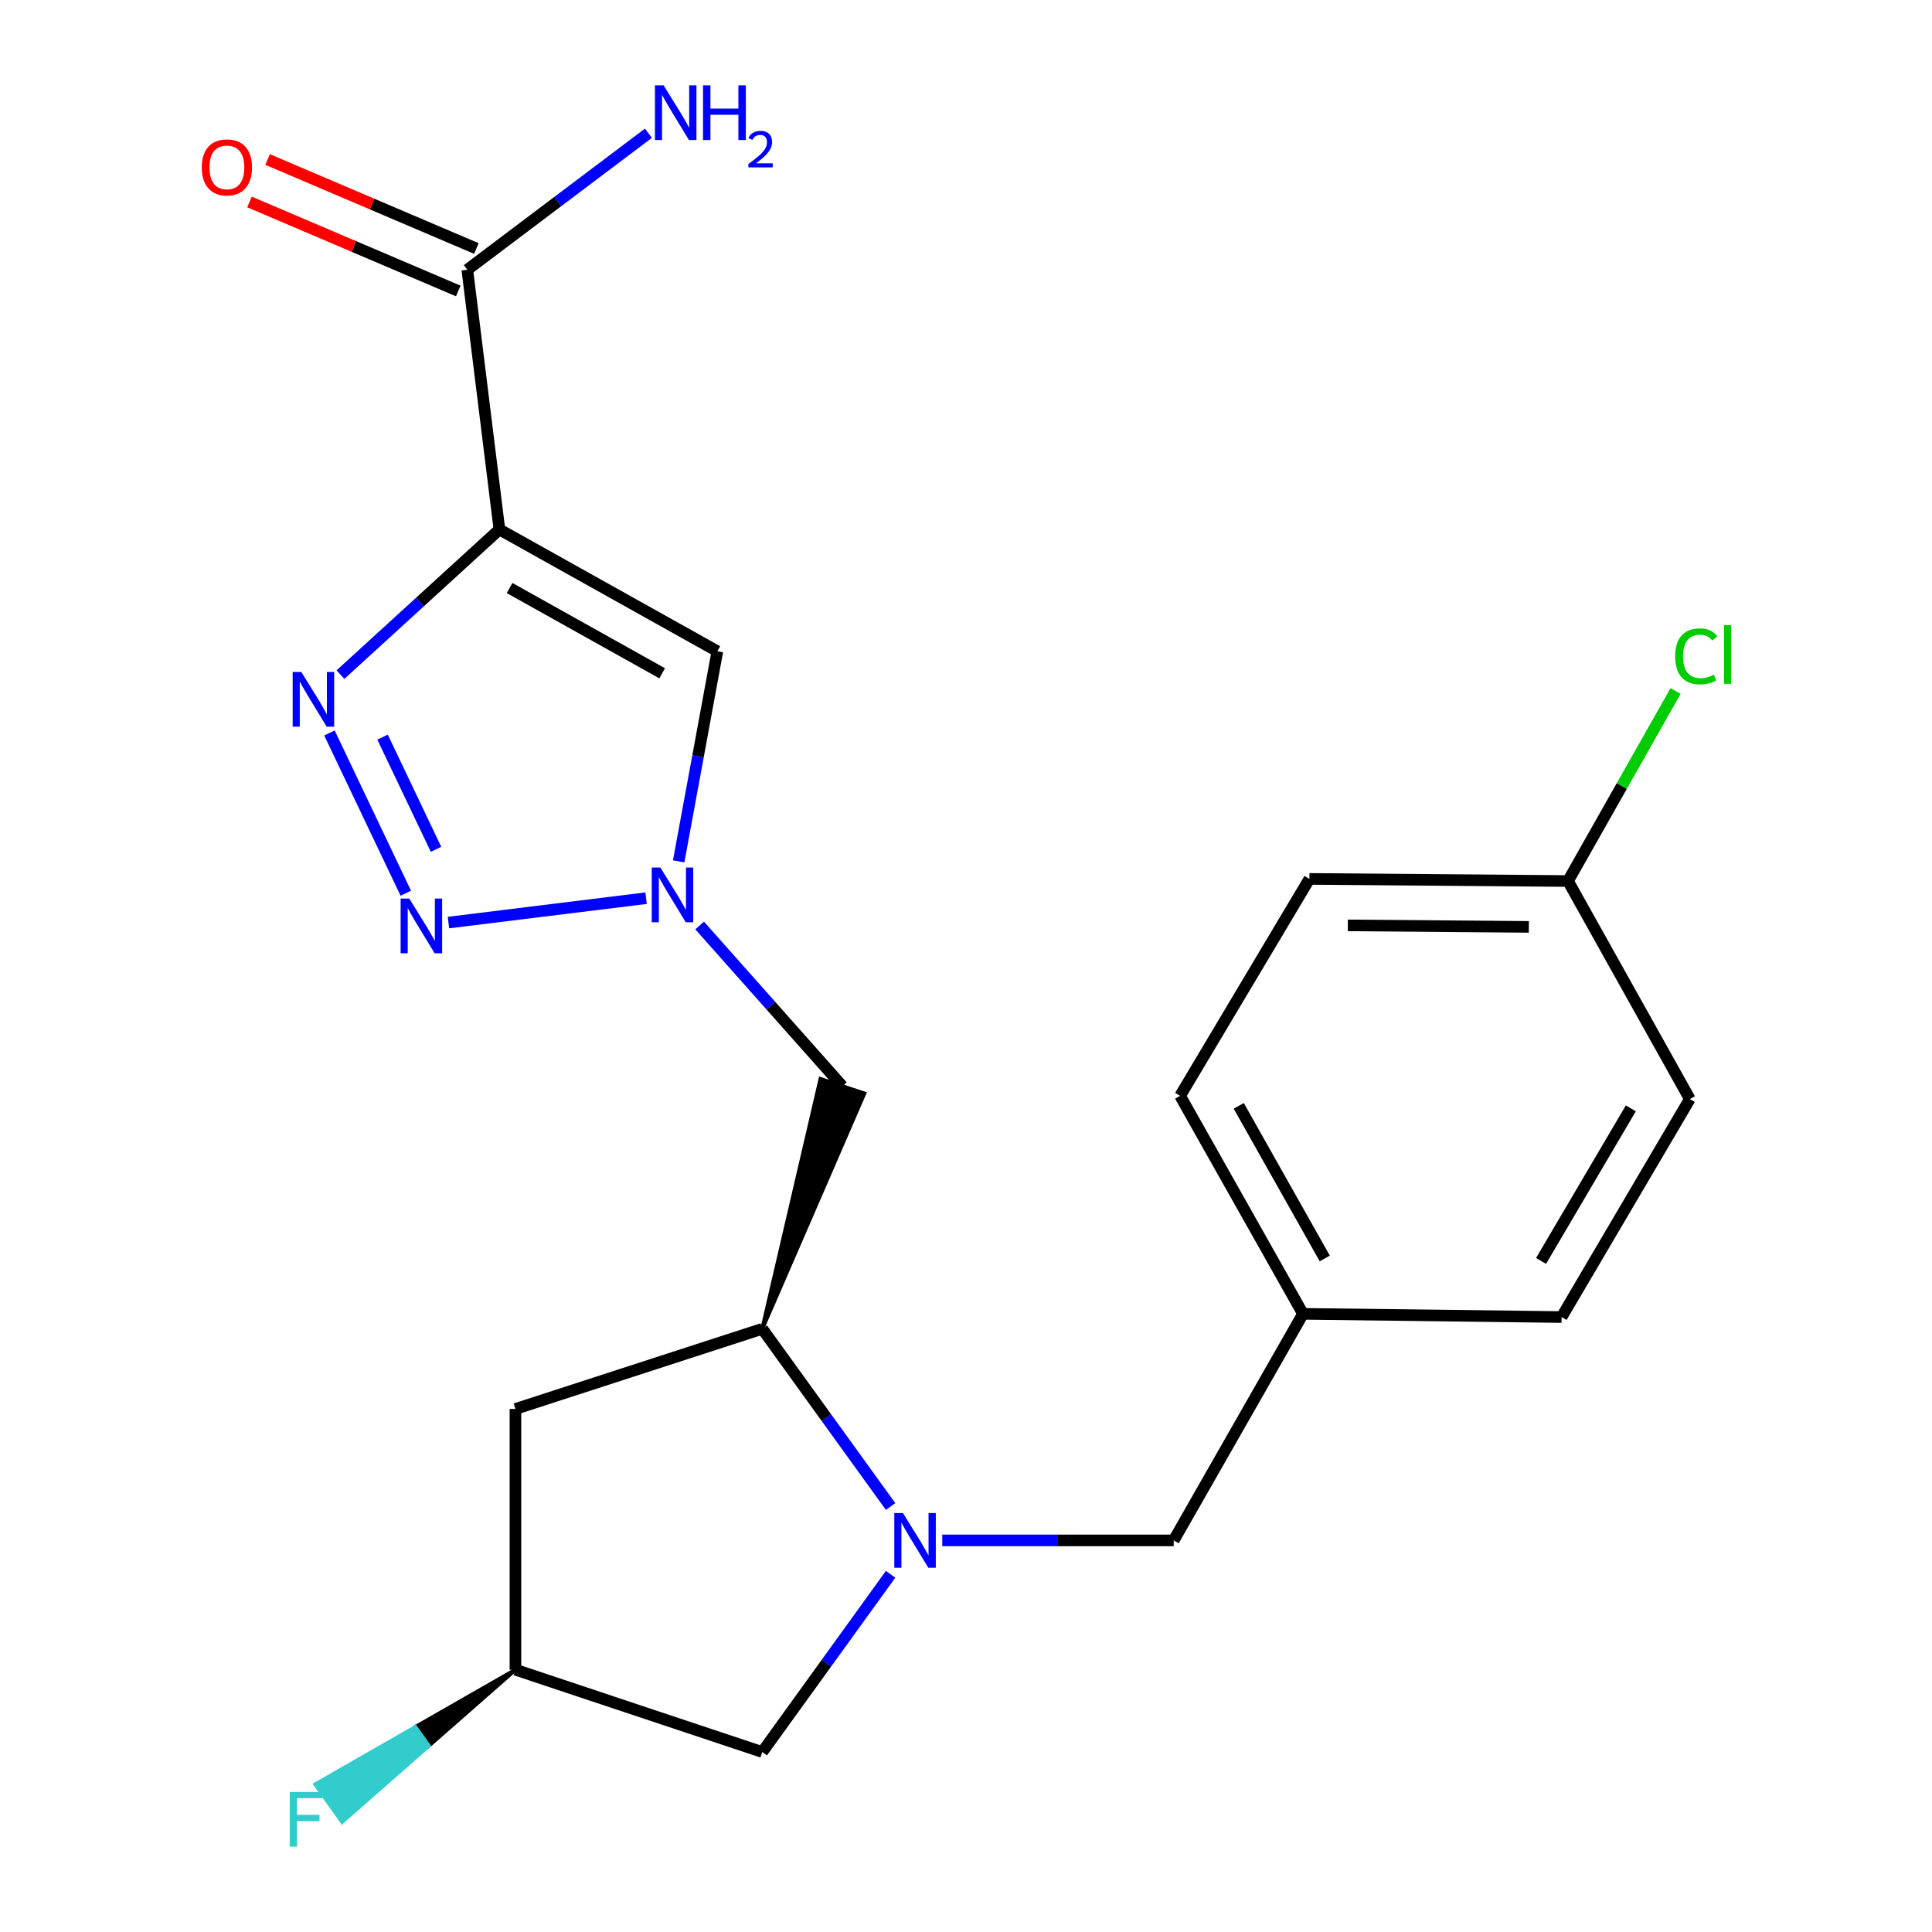 <?xml version='1.0' encoding='iso-8859-1'?>
<svg version='1.1' baseProfile='full'
              xmlns='http://www.w3.org/2000/svg'
                      xmlns:rdkit='http://www.rdkit.org/xml'
                      xmlns:xlink='http://www.w3.org/1999/xlink'
                  xml:space='preserve'
width='1000px' height='1000px' viewBox='0 0 1000 1000'>
<!-- END OF HEADER -->
<rect style='opacity:1.0;fill:#FFFFFF;stroke:none' width='1000' height='1000' x='0' y='0'> </rect>
<path class='bond-0' d='M 258.496,274.047 L 217.359,311.615' style='fill:none;fill-rule:evenodd;stroke:#000000;stroke-width:6px;stroke-linecap:butt;stroke-linejoin:miter;stroke-opacity:1' />
<path class='bond-0' d='M 217.359,311.615 L 176.223,349.184' style='fill:none;fill-rule:evenodd;stroke:#0000FF;stroke-width:6px;stroke-linecap:butt;stroke-linejoin:miter;stroke-opacity:1' />
<path class='bond-4' d='M 258.496,274.047 L 371.306,337.095' style='fill:none;fill-rule:evenodd;stroke:#000000;stroke-width:6px;stroke-linecap:butt;stroke-linejoin:miter;stroke-opacity:1' />
<path class='bond-4' d='M 263.761,304.36 L 342.729,348.494' style='fill:none;fill-rule:evenodd;stroke:#000000;stroke-width:6px;stroke-linecap:butt;stroke-linejoin:miter;stroke-opacity:1' />
<path class='bond-6' d='M 258.496,274.047 L 241.877,139.613' style='fill:none;fill-rule:evenodd;stroke:#000000;stroke-width:6px;stroke-linecap:butt;stroke-linejoin:miter;stroke-opacity:1' />
<path class='bond-1' d='M 170.518,379.378 L 210.04,462.328' style='fill:none;fill-rule:evenodd;stroke:#0000FF;stroke-width:6px;stroke-linecap:butt;stroke-linejoin:miter;stroke-opacity:1' />
<path class='bond-1' d='M 198.015,381.543 L 225.681,439.609' style='fill:none;fill-rule:evenodd;stroke:#0000FF;stroke-width:6px;stroke-linecap:butt;stroke-linejoin:miter;stroke-opacity:1' />
<path class='bond-22' d='M 232.119,477.523 L 334.417,464.893' style='fill:none;fill-rule:evenodd;stroke:#0000FF;stroke-width:6px;stroke-linecap:butt;stroke-linejoin:miter;stroke-opacity:1' />
<path class='bond-2' d='M 351.277,445.84 L 361.291,391.468' style='fill:none;fill-rule:evenodd;stroke:#0000FF;stroke-width:6px;stroke-linecap:butt;stroke-linejoin:miter;stroke-opacity:1' />
<path class='bond-2' d='M 361.291,391.468 L 371.306,337.095' style='fill:none;fill-rule:evenodd;stroke:#000000;stroke-width:6px;stroke-linecap:butt;stroke-linejoin:miter;stroke-opacity:1' />
<path class='bond-7' d='M 362.129,479.026 L 399.078,520.626' style='fill:none;fill-rule:evenodd;stroke:#0000FF;stroke-width:6px;stroke-linecap:butt;stroke-linejoin:miter;stroke-opacity:1' />
<path class='bond-7' d='M 399.078,520.626 L 436.028,562.226' style='fill:none;fill-rule:evenodd;stroke:#000000;stroke-width:6px;stroke-linecap:butt;stroke-linejoin:miter;stroke-opacity:1' />
<path class='bond-3' d='M 460.968,779.774 L 427.758,733.783' style='fill:none;fill-rule:evenodd;stroke:#0000FF;stroke-width:6px;stroke-linecap:butt;stroke-linejoin:miter;stroke-opacity:1' />
<path class='bond-3' d='M 427.758,733.783 L 394.548,687.792' style='fill:none;fill-rule:evenodd;stroke:#000000;stroke-width:6px;stroke-linecap:butt;stroke-linejoin:miter;stroke-opacity:1' />
<path class='bond-9' d='M 460.969,814.849 L 427.759,860.846' style='fill:none;fill-rule:evenodd;stroke:#0000FF;stroke-width:6px;stroke-linecap:butt;stroke-linejoin:miter;stroke-opacity:1' />
<path class='bond-9' d='M 427.759,860.846 L 394.548,906.844' style='fill:none;fill-rule:evenodd;stroke:#000000;stroke-width:6px;stroke-linecap:butt;stroke-linejoin:miter;stroke-opacity:1' />
<path class='bond-10' d='M 487.718,797.311 L 547.612,797.311' style='fill:none;fill-rule:evenodd;stroke:#0000FF;stroke-width:6px;stroke-linecap:butt;stroke-linejoin:miter;stroke-opacity:1' />
<path class='bond-10' d='M 547.612,797.311 L 607.507,797.311' style='fill:none;fill-rule:evenodd;stroke:#000000;stroke-width:6px;stroke-linecap:butt;stroke-linejoin:miter;stroke-opacity:1' />
<path class='bond-5' d='M 394.548,687.792 L 447.371,565.973 L 424.684,558.479 Z' style='fill:#000000;fill-rule:evenodd;fill-opacity:1;stroke:#000000;stroke-width:2px;stroke-linecap:butt;stroke-linejoin:miter;stroke-opacity:1;' />
<path class='bond-8' d='M 394.548,687.792 L 266.791,729.272' style='fill:none;fill-rule:evenodd;stroke:#000000;stroke-width:6px;stroke-linecap:butt;stroke-linejoin:miter;stroke-opacity:1' />
<path class='bond-12' d='M 246.562,128.624 L 192.534,105.59' style='fill:none;fill-rule:evenodd;stroke:#000000;stroke-width:6px;stroke-linecap:butt;stroke-linejoin:miter;stroke-opacity:1' />
<path class='bond-12' d='M 192.534,105.59 L 138.506,82.555' style='fill:none;fill-rule:evenodd;stroke:#FF0000;stroke-width:6px;stroke-linecap:butt;stroke-linejoin:miter;stroke-opacity:1' />
<path class='bond-12' d='M 237.192,150.602 L 183.164,127.568' style='fill:none;fill-rule:evenodd;stroke:#000000;stroke-width:6px;stroke-linecap:butt;stroke-linejoin:miter;stroke-opacity:1' />
<path class='bond-12' d='M 183.164,127.568 L 129.136,104.533' style='fill:none;fill-rule:evenodd;stroke:#FF0000;stroke-width:6px;stroke-linecap:butt;stroke-linejoin:miter;stroke-opacity:1' />
<path class='bond-13' d='M 241.877,139.613 L 288.749,104.29' style='fill:none;fill-rule:evenodd;stroke:#000000;stroke-width:6px;stroke-linecap:butt;stroke-linejoin:miter;stroke-opacity:1' />
<path class='bond-13' d='M 288.749,104.29 L 335.621,68.966' style='fill:none;fill-rule:evenodd;stroke:#0000FF;stroke-width:6px;stroke-linecap:butt;stroke-linejoin:miter;stroke-opacity:1' />
<path class='bond-11' d='M 266.791,729.272 L 266.791,864.249' style='fill:none;fill-rule:evenodd;stroke:#000000;stroke-width:6px;stroke-linecap:butt;stroke-linejoin:miter;stroke-opacity:1' />
<path class='bond-23' d='M 394.548,906.844 L 266.791,864.249' style='fill:none;fill-rule:evenodd;stroke:#000000;stroke-width:6px;stroke-linecap:butt;stroke-linejoin:miter;stroke-opacity:1' />
<path class='bond-14' d='M 607.507,797.311 L 674.431,680.041' style='fill:none;fill-rule:evenodd;stroke:#000000;stroke-width:6px;stroke-linecap:butt;stroke-linejoin:miter;stroke-opacity:1' />
<path class='bond-16' d='M 266.791,864.249 L 214.993,893.904 L 221.936,903.626 Z' style='fill:#000000;fill-rule:evenodd;fill-opacity:1;stroke:#000000;stroke-width:2px;stroke-linecap:butt;stroke-linejoin:miter;stroke-opacity:1;' />
<path class='bond-16' d='M 214.993,893.904 L 177.081,943.002 L 163.195,923.559 Z' style='fill:#33CCCC;fill-rule:evenodd;fill-opacity:1;stroke:#33CCCC;stroke-width:2px;stroke-linecap:butt;stroke-linejoin:miter;stroke-opacity:1;' />
<path class='bond-16' d='M 214.993,893.904 L 221.936,903.626 L 177.081,943.002 Z' style='fill:#33CCCC;fill-rule:evenodd;fill-opacity:1;stroke:#33CCCC;stroke-width:2px;stroke-linecap:butt;stroke-linejoin:miter;stroke-opacity:1;' />
<path class='bond-18' d='M 674.431,680.041 L 808.281,681.7' style='fill:none;fill-rule:evenodd;stroke:#000000;stroke-width:6px;stroke-linecap:butt;stroke-linejoin:miter;stroke-opacity:1' />
<path class='bond-19' d='M 674.431,680.041 L 610.825,567.203' style='fill:none;fill-rule:evenodd;stroke:#000000;stroke-width:6px;stroke-linecap:butt;stroke-linejoin:miter;stroke-opacity:1' />
<path class='bond-19' d='M 685.704,651.383 L 641.179,572.397' style='fill:none;fill-rule:evenodd;stroke:#000000;stroke-width:6px;stroke-linecap:butt;stroke-linejoin:miter;stroke-opacity:1' />
<path class='bond-15' d='M 811.599,456.025 L 677.75,454.923' style='fill:none;fill-rule:evenodd;stroke:#000000;stroke-width:6px;stroke-linecap:butt;stroke-linejoin:miter;stroke-opacity:1' />
<path class='bond-15' d='M 791.325,479.751 L 697.631,478.98' style='fill:none;fill-rule:evenodd;stroke:#000000;stroke-width:6px;stroke-linecap:butt;stroke-linejoin:miter;stroke-opacity:1' />
<path class='bond-17' d='M 811.599,456.025 L 839.438,406.838' style='fill:none;fill-rule:evenodd;stroke:#000000;stroke-width:6px;stroke-linecap:butt;stroke-linejoin:miter;stroke-opacity:1' />
<path class='bond-17' d='M 839.438,406.838 L 867.277,357.65' style='fill:none;fill-rule:evenodd;stroke:#00CC00;stroke-width:6px;stroke-linecap:butt;stroke-linejoin:miter;stroke-opacity:1' />
<path class='bond-24' d='M 811.599,456.025 L 874.661,568.862' style='fill:none;fill-rule:evenodd;stroke:#000000;stroke-width:6px;stroke-linecap:butt;stroke-linejoin:miter;stroke-opacity:1' />
<path class='bond-21' d='M 808.281,681.7 L 874.661,568.862' style='fill:none;fill-rule:evenodd;stroke:#000000;stroke-width:6px;stroke-linecap:butt;stroke-linejoin:miter;stroke-opacity:1' />
<path class='bond-21' d='M 797.645,652.66 L 844.111,573.674' style='fill:none;fill-rule:evenodd;stroke:#000000;stroke-width:6px;stroke-linecap:butt;stroke-linejoin:miter;stroke-opacity:1' />
<path class='bond-20' d='M 610.825,567.203 L 677.75,454.923' style='fill:none;fill-rule:evenodd;stroke:#000000;stroke-width:6px;stroke-linecap:butt;stroke-linejoin:miter;stroke-opacity:1' />
<path  class='atom-1' d='M 155.963 347.81
L 165.243 362.81
Q 166.163 364.29, 167.643 366.97
Q 169.123 369.65, 169.203 369.81
L 169.203 347.81
L 172.963 347.81
L 172.963 376.13
L 169.083 376.13
L 159.123 359.73
Q 157.963 357.81, 156.723 355.61
Q 155.523 353.41, 155.163 352.73
L 155.163 376.13
L 151.483 376.13
L 151.483 347.81
L 155.963 347.81
' fill='#0000FF'/>
<path  class='atom-2' d='M 211.845 465.094
L 221.125 480.094
Q 222.045 481.574, 223.525 484.254
Q 225.005 486.934, 225.085 487.094
L 225.085 465.094
L 228.845 465.094
L 228.845 493.414
L 224.965 493.414
L 215.005 477.014
Q 213.845 475.094, 212.605 472.894
Q 211.405 470.694, 211.045 470.014
L 211.045 493.414
L 207.365 493.414
L 207.365 465.094
L 211.845 465.094
' fill='#0000FF'/>
<path  class='atom-3' d='M 341.818 449.046
L 351.098 464.046
Q 352.018 465.526, 353.498 468.206
Q 354.978 470.886, 355.058 471.046
L 355.058 449.046
L 358.818 449.046
L 358.818 477.366
L 354.938 477.366
L 344.978 460.966
Q 343.818 459.046, 342.578 456.846
Q 341.378 454.646, 341.018 453.966
L 341.018 477.366
L 337.338 477.366
L 337.338 449.046
L 341.818 449.046
' fill='#0000FF'/>
<path  class='atom-4' d='M 467.371 783.151
L 476.651 798.151
Q 477.571 799.631, 479.051 802.311
Q 480.531 804.991, 480.611 805.151
L 480.611 783.151
L 484.371 783.151
L 484.371 811.471
L 480.491 811.471
L 470.531 795.071
Q 469.371 793.151, 468.131 790.951
Q 466.931 788.751, 466.571 788.071
L 466.571 811.471
L 462.891 811.471
L 462.891 783.151
L 467.371 783.151
' fill='#0000FF'/>
<path  class='atom-13' d='M 104.439 86.64
Q 104.439 79.84, 107.799 76.04
Q 111.159 72.24, 117.439 72.24
Q 123.719 72.24, 127.079 76.04
Q 130.439 79.84, 130.439 86.64
Q 130.439 93.52, 127.039 97.44
Q 123.639 101.32, 117.439 101.32
Q 111.199 101.32, 107.799 97.44
Q 104.439 93.56, 104.439 86.64
M 117.439 98.12
Q 121.759 98.12, 124.079 95.24
Q 126.439 92.32, 126.439 86.64
Q 126.439 81.08, 124.079 78.28
Q 121.759 75.44, 117.439 75.44
Q 113.119 75.44, 110.759 78.24
Q 108.439 81.04, 108.439 86.64
Q 108.439 92.36, 110.759 95.24
Q 113.119 98.12, 117.439 98.12
' fill='#FF0000'/>
<path  class='atom-14' d='M 343.477 44.167
L 352.757 59.167
Q 353.677 60.647, 355.157 63.327
Q 356.637 66.007, 356.717 66.167
L 356.717 44.167
L 360.477 44.167
L 360.477 72.487
L 356.597 72.487
L 346.637 56.087
Q 345.477 54.167, 344.237 51.967
Q 343.037 49.767, 342.677 49.087
L 342.677 72.487
L 338.997 72.487
L 338.997 44.167
L 343.477 44.167
' fill='#0000FF'/>
<path  class='atom-14' d='M 363.877 44.167
L 367.717 44.167
L 367.717 56.207
L 382.197 56.207
L 382.197 44.167
L 386.037 44.167
L 386.037 72.487
L 382.197 72.487
L 382.197 59.407
L 367.717 59.407
L 367.717 72.487
L 363.877 72.487
L 363.877 44.167
' fill='#0000FF'/>
<path  class='atom-14' d='M 387.41 71.493
Q 388.096 69.725, 389.733 68.748
Q 391.37 67.745, 393.64 67.745
Q 396.465 67.745, 398.049 69.276
Q 399.633 70.807, 399.633 73.526
Q 399.633 76.298, 397.574 78.885
Q 395.541 81.473, 391.317 84.535
L 399.95 84.535
L 399.95 86.647
L 387.357 86.647
L 387.357 84.878
Q 390.842 82.397, 392.901 80.549
Q 394.987 78.701, 395.99 77.037
Q 396.993 75.374, 396.993 73.658
Q 396.993 71.863, 396.095 70.86
Q 395.198 69.857, 393.64 69.857
Q 392.135 69.857, 391.132 70.464
Q 390.129 71.071, 389.416 72.417
L 387.41 71.493
' fill='#0000FF'/>
<path  class='atom-17' d='M 149.967 927.513
L 166.807 927.513
L 166.807 930.753
L 153.767 930.753
L 153.767 939.353
L 165.367 939.353
L 165.367 942.633
L 153.767 942.633
L 153.767 955.833
L 149.967 955.833
L 149.967 927.513
' fill='#33CCCC'/>
<path  class='atom-18' d='M 867.059 339.721
Q 867.059 332.681, 870.339 329.001
Q 873.659 325.281, 879.939 325.281
Q 885.779 325.281, 888.899 329.401
L 886.259 331.561
Q 883.979 328.561, 879.939 328.561
Q 875.659 328.561, 873.379 331.441
Q 871.139 334.281, 871.139 339.721
Q 871.139 345.321, 873.459 348.201
Q 875.819 351.081, 880.379 351.081
Q 883.499 351.081, 887.139 349.201
L 888.259 352.201
Q 886.779 353.161, 884.539 353.721
Q 882.299 354.281, 879.819 354.281
Q 873.659 354.281, 870.339 350.521
Q 867.059 346.761, 867.059 339.721
' fill='#00CC00'/>
<path  class='atom-18' d='M 892.339 323.561
L 896.019 323.561
L 896.019 353.921
L 892.339 353.921
L 892.339 323.561
' fill='#00CC00'/>
</svg>
